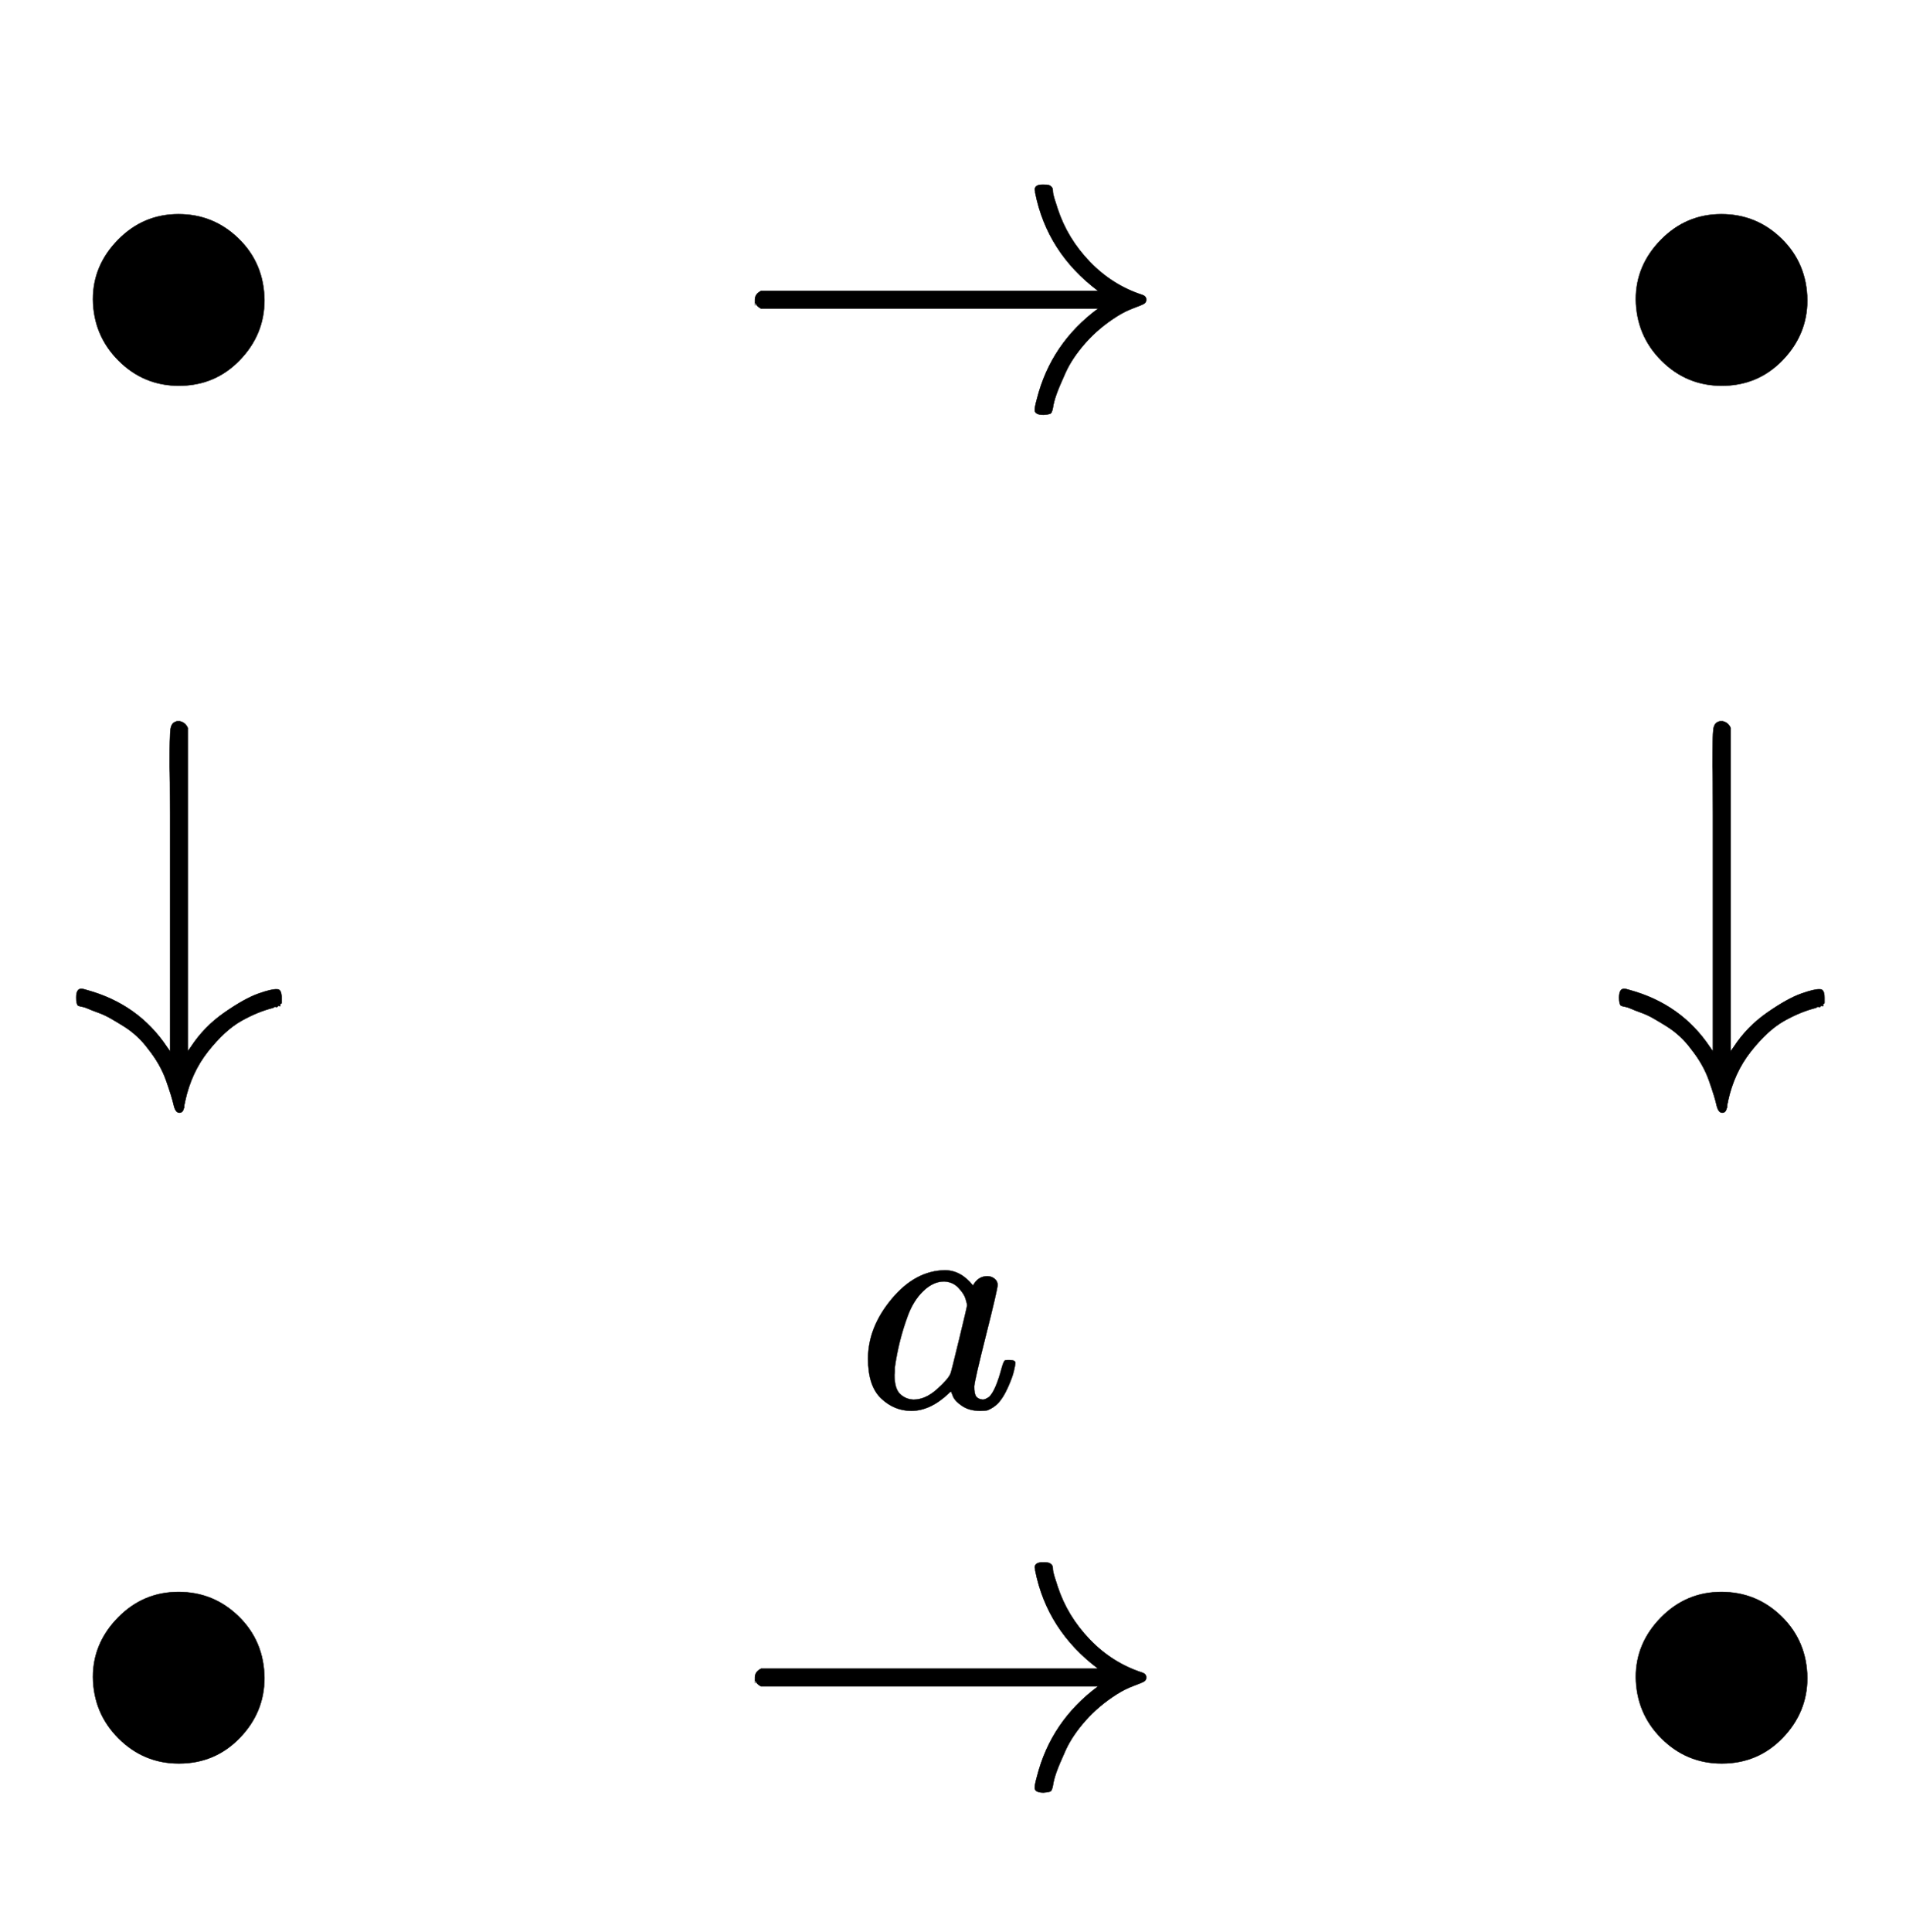 <svg xmlns:xlink="http://www.w3.org/1999/xlink" width="10.045ex" height="10.176ex" style="vertical-align: -4.505ex;" viewBox="0 -2441.8 4325 4381.3" role="img" focusable="false" xmlns="http://www.w3.org/2000/svg" aria-labelledby="MathJax-SVG-1-Title"><title id="MathJax-SVG-1-Title">StartLayout 1st Row 1st Column bullet 2nd Column right arrow 3rd Column bullet 2nd Row 1st Column down arrow 2nd Column Blank 3rd Column down arrow 3rd Row 1st Column bullet 2nd Column right arrow Overscript a Endscripts 3rd Column bullet EndLayout</title><defs aria-hidden="true"><path stroke-width="1" id="E1-MJMAIN-2219" d="M55 251Q55 328 112 386T249 444T386 388T444 249Q444 171 388 113T250 55Q170 55 113 112T55 251Z"></path><path stroke-width="1" id="E1-MJMAIN-2192" d="M56 237T56 250T70 270H835Q719 357 692 493Q692 494 692 496T691 499Q691 511 708 511H711Q720 511 723 510T729 506T732 497T735 481T743 456Q765 389 816 336T935 261Q944 258 944 250Q944 244 939 241T915 231T877 212Q836 186 806 152T761 85T740 35T732 4Q730 -6 727 -8T711 -11Q691 -11 691 0Q691 7 696 25Q728 151 835 230H70Q56 237 56 250Z"></path><path stroke-width="1" id="E1-MJMAIN-2193" d="M473 86Q483 86 483 67Q483 63 483 61T483 56T481 53T480 50T478 48T474 47T470 46T464 44Q428 35 391 14T316 -55T264 -168Q264 -170 263 -173T262 -180T261 -184Q259 -194 251 -194Q242 -194 238 -176T221 -121T180 -49Q169 -34 155 -21T125 2T95 20T67 33T44 42T27 47L21 49Q17 53 17 67Q17 87 28 87Q33 87 42 84Q158 52 223 -45L230 -55V312Q230 391 230 482T229 591Q229 662 231 676T243 693Q244 694 251 694Q264 692 270 679V-55L277 -45Q307 1 353 33T430 76T473 86Z"></path><path stroke-width="1" id="E1-MJMATHI-61" d="M33 157Q33 258 109 349T280 441Q331 441 370 392Q386 422 416 422Q429 422 439 414T449 394Q449 381 412 234T374 68Q374 43 381 35T402 26Q411 27 422 35Q443 55 463 131Q469 151 473 152Q475 153 483 153H487Q506 153 506 144Q506 138 501 117T481 63T449 13Q436 0 417 -8Q409 -10 393 -10Q359 -10 336 5T306 36L300 51Q299 52 296 50Q294 48 292 46Q233 -10 172 -10Q117 -10 75 30T33 157ZM351 328Q351 334 346 350T323 385T277 405Q242 405 210 374T160 293Q131 214 119 129Q119 126 119 118T118 106Q118 61 136 44T179 26Q217 26 254 59T298 110Q300 114 325 217T351 328Z"></path></defs><g stroke="currentColor" fill="currentColor" stroke-width="0" transform="matrix(1 0 0 -1 0 0)" aria-hidden="true"><g transform="translate(167,0)"><g transform="translate(-11,0)"> <use xlink:href="#E1-MJMAIN-2219" x="0" y="1512"></use> <use xlink:href="#E1-MJMAIN-2193" x="0" y="112"></use> <use xlink:href="#E1-MJMAIN-2219" x="0" y="-1613"></use></g><g transform="translate(1490,0)"> <use xlink:href="#E1-MJMAIN-2192" x="0" y="1512"></use><g transform="translate(0,-1613)"> <use xlink:href="#E1-MJMAIN-2192"></use><g transform="translate(56,712)"> <use transform="scale(0.707)" xlink:href="#E1-MJMATHI-61" x="330" y="212"></use></g></g></g><g transform="translate(3490,0)"> <use xlink:href="#E1-MJMAIN-2219" x="0" y="1512"></use> <use xlink:href="#E1-MJMAIN-2193" x="0" y="112"></use> <use xlink:href="#E1-MJMAIN-2219" x="0" y="-1613"></use></g></g></g></svg>
